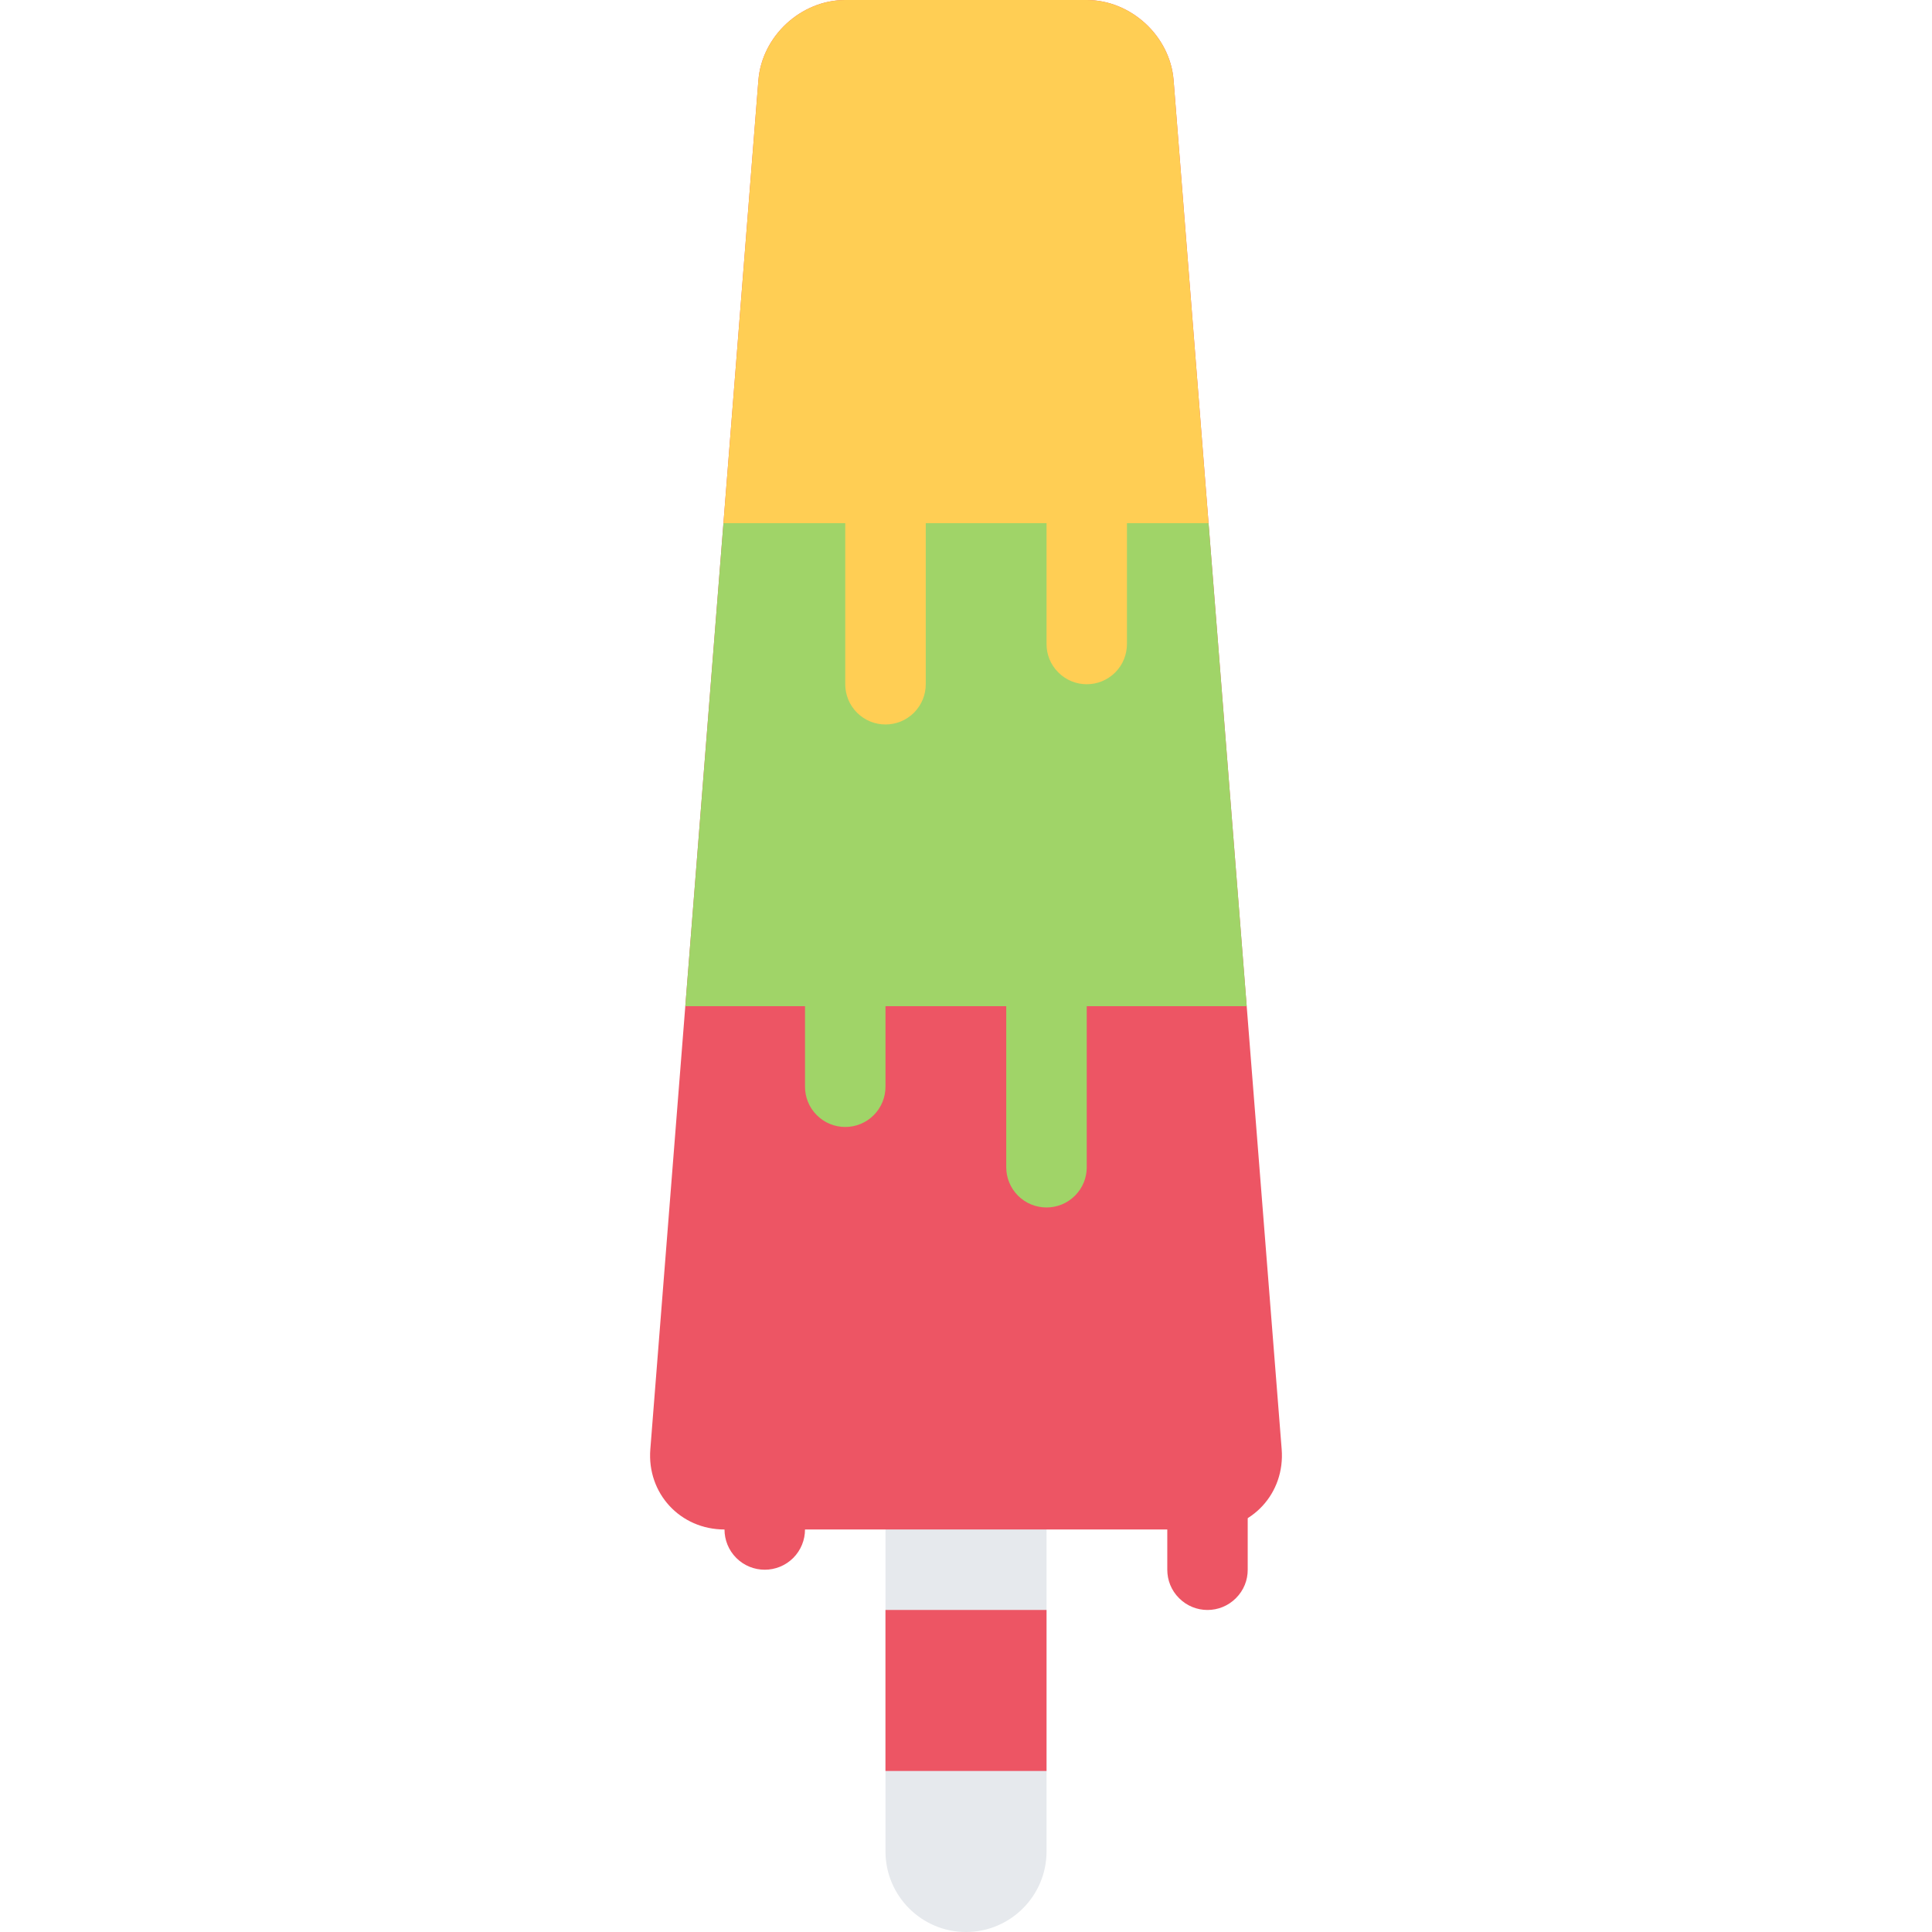 <?xml version="1.0" encoding="iso-8859-1"?>
<!-- Uploaded to: SVG Repo, www.svgrepo.com, Generator: SVG Repo Mixer Tools -->
<svg version="1.1" id="Layer_1" xmlns="http://www.w3.org/2000/svg" xmlns:xlink="http://www.w3.org/1999/xlink" 
	 viewBox="0 0 511.984 511.984" xml:space="preserve">
<path style="fill:#E6E9ED;" d="M277.336,362.645h-42.68v127.996c0,11.766,9.57,21.343,21.336,21.343
	c11.766,0,21.344-9.577,21.344-21.343V362.645z"/>
<g>
	<rect x="234.652" y="426.642" style="fill:#ED5564;" width="42.68" height="42.671"/>
	<path style="fill:#ED5564;" d="M339.646,384.051c0.922,11.688-7.922,21.266-19.656,21.266H191.994
		c-11.734,0-20.578-9.578-19.656-21.266l28.64-362.786C201.908,9.562,212.259,0,223.994,0h63.998
		c11.733,0,22.093,9.562,23.015,21.265L339.646,384.051z"/>
</g>
<path style="fill:#FFCE54;" d="M223.993,0c-11.734,0-22.086,9.562-23.016,21.265l-9.265,117.387h128.559l-9.266-117.387
	C310.084,9.562,299.724,0,287.991,0H223.993z"/>
<polygon style="fill:#A0D468;" points="181.611,266.648 330.381,266.648 320.271,138.652 191.713,138.652 "/>
<g>
	<path style="fill:#FFCE54;" d="M223.993,181.323L223.993,181.323c0,2.734,1.039,5.453,3.125,7.546
		c4.164,4.156,10.921,4.156,15.085,0c2.078-2.093,3.125-4.812,3.125-7.546l0,0v-44.67h-21.335V181.323z"/>
	<path style="fill:#FFCE54;" d="M298.646,136.652h-21.311v33.999c-0.016,2.734,1.031,5.469,3.124,7.547
		c4.156,4.171,10.906,4.171,15.078,0c2.077-2.078,3.108-4.812,3.108-7.547l0,0v-33.999H298.646z"/>
</g>
<g>
	<path style="fill:#ED5564;" d="M330.646,415.971v-22.655h-21.312v22.671l0,0c0,2.719,1.031,5.453,3.125,7.531
		c4.156,4.172,10.906,4.172,15.062,0C329.615,421.44,330.662,418.706,330.646,415.971z"/>
	<path style="fill:#ED5564;" d="M195.119,397.769c-4.164,4.172-4.164,10.921,0,15.093c4.164,4.156,10.921,4.156,15.085,0
		c4.164-4.172,4.164-10.921,0-15.093C206.04,393.613,199.283,393.613,195.119,397.769z"/>
</g>
<g>
	<path style="fill:#A0D468;" d="M266.656,264.648v44.671l0,0c0,2.734,1.047,5.453,3.125,7.546c4.164,4.156,10.929,4.156,15.085,0
		c2.094-2.093,3.125-4.812,3.125-7.546l0,0v-44.671H266.656z"/>
	<path style="fill:#A0D468;" d="M213.329,287.975L213.329,287.975c0,2.734,1.039,5.469,3.125,7.547
		c4.164,4.172,10.914,4.172,15.086,0c2.077-2.078,3.116-4.812,3.116-7.547l0,0v-23.327h-21.327V287.975z"/>
</g>
</svg>